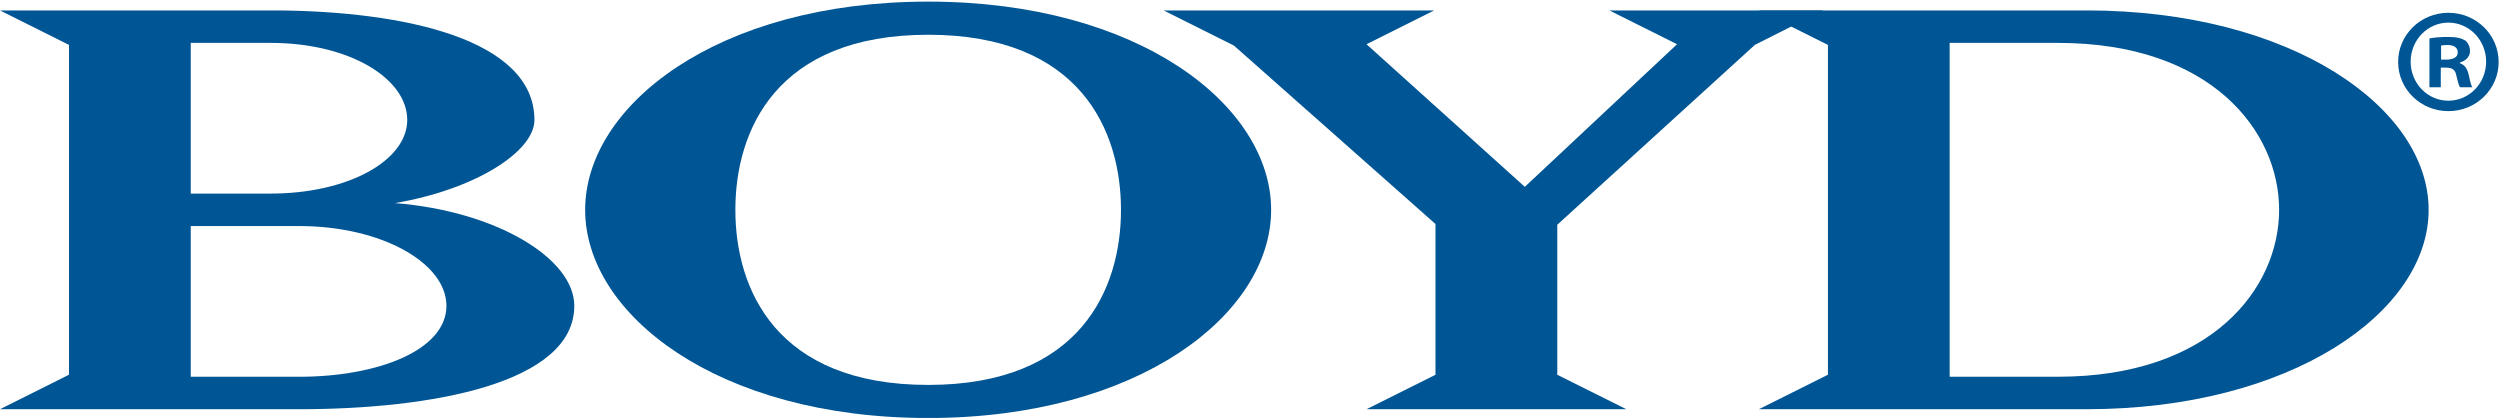 <svg version="1.2" xmlns="http://www.w3.org/2000/svg" viewBox="0 0 1551 260" width="1551" height="260">
	<title>Boyd-Logo-Blue-svg</title>
	<defs>
		<clipPath clipPathUnits="userSpaceOnUse" id="cp1">
			<path d="m170.42 6.46c80.98 0.37 161.14 18.14 161.14 67.95 0 19.72-36.93 43.18-86.5 51.59 62.96 5.02 111.23 34.35 111.23 63.75 0 48.19-88.98 64.13-170.79 64.13h-185.5l42.79-21.4v-204.63l-42.79-21.39zm15.08 133.78h-67.16v93.5h67.16c49.51 0 91.47-16.74 91.47-44 0-26.42-39.87-49.5-91.47-49.5zm-17.63-113.63h-49.53v93.49h49.53c48.24 0 84.78-20.55 84.78-45.71 0-25.59-35.69-47.78-84.78-47.78z"/>
		</clipPath>
		<clipPath clipPathUnits="userSpaceOnUse" id="cp2">
			<path d="m363.03 1h425.58v258.33h-425.58z"/>
		</clipPath>
		<clipPath clipPathUnits="userSpaceOnUse" id="cp3">
			<path d="m575.84 1c130.91 0 212.77 64.59 212.77 129.19 0 64.58-81.86 129.14-212.77 129.14-130.98 0-212.83-64.56-212.81-129.14 0-64.6 81.85-129.19 212.81-129.19zm0 20.56c-94.46 0-119.62 59.57-119.62 108.63 0 49.05 25.16 108.61 119.62 108.61 94.4 0 119.62-59.56 119.62-108.61 0-49.06-25.22-108.63-119.62-108.63z"/>
		</clipPath>
		<clipPath clipPathUnits="userSpaceOnUse" id="cp4">
			<path d="m889.76 6.46l-41.98 20.99 98.22 88.46 94.43-88.46-41.98-20.99h132.65l-42.39 21.39-122.57 111.58v93.08l42.83 21.37h-161.19l42.8-21.37v-93.54l-125.06-110.71-43.64-21.8z"/>
		</clipPath>
		<clipPath clipPathUnits="userSpaceOnUse" id="cp5">
			<path d="m1294.33 6.46c127.21 0 212.4 60.37 212.4 123.73 0 63.32-85.21 123.69-212.4 123.69h-203.13l42.85-21.4v-204.63l-42.85-21.39zm-17.62 20.15h-67.14v207.12h67.14c95.3 0 137.26-54.9 137.26-103.54 0-48.68-41.96-103.58-137.26-103.58z"/>
		</clipPath>
		<clipPath clipPathUnits="userSpaceOnUse" id="cp6">
			<path d="m1487.8 7.94h62.36v61.01h-62.36z"/>
		</clipPath>
		<clipPath clipPathUnits="userSpaceOnUse" id="cp7">
			<path d="m1518.98 68.95c-17.24 0-31.18-13.63-31.18-30.5 0-16.87 13.94-30.51 31.18-30.51 17.24 0 31.18 13.64 31.18 30.51 0 16.87-13.94 30.5-31.18 30.5zm23.41-30.69c0-13.39-10.46-24.22-23.41-24.22-12.94 0-23.41 10.83-23.41 24.22 0 13.4 10.47 24.22 23.41 24.22 12.95 0 23.41-10.82 23.41-24.22zm-23.5-15.34c5.73 0 8.33 0.92 10.55 2.22 1.66 1.29 2.95 3.7 2.95 6.65 0 3.33-2.58 5.92-6.29 7.03v0.37c2.97 1.11 4.63 3.33 5.55 7.39 0.93 4.62 1.48 6.48 2.22 7.58h-7.59c-0.92-1.1-1.48-3.88-2.4-7.39-0.55-3.33-2.4-4.81-6.28-4.81h-3.34v12.2h-7.04v-30.32c2.79-0.55 6.67-0.92 11.67-0.92zm-0.55 4.99c-1.86 0-3.15 0.19-3.89 0.37v8.69h3.33c3.88 0 7.02-1.29 7.02-4.44 0-2.77-2.02-4.62-6.46-4.62z"/>
		</clipPath>
	</defs>
	<style>
		.s0 { fill: #005595 } 
	</style>
	<g id="Layer">
		<g id="Layer">
			<g id="Layer">
				<g id="Clip-Path" clip-path="url(#cp1)">
					<g id="Layer">
						<path id="Layer" class="s0" d="m0 6.5h356.3v247.4h-356.3v-247.4z"/>
					</g>
				</g>
			</g>
			<g id="Layer">
				<g id="Clip-Path" clip-path="url(#cp2)">
					<g id="Layer">
						<g id="Clip-Path" clip-path="url(#cp3)">
							<g id="Layer">
								<path id="Layer" class="s0" d="m363 1h425.6v258.3h-425.6v-258.3z"/>
							</g>
						</g>
					</g>
				</g>
			</g>
			<g id="Layer">
				<g id="Clip-Path" clip-path="url(#cp4)">
					<g id="Layer">
						<path id="Layer" class="s0" d="m721.9 6.5h409.2v247.4h-409.2v-247.4z"/>
					</g>
				</g>
			</g>
			<g id="Layer">
				<g id="Clip-Path" clip-path="url(#cp5)">
					<g id="Layer">
						<path id="Layer" class="s0" d="m1091.2 6.5h415.5v247.4h-415.5v-247.4z"/>
					</g>
				</g>
			</g>
			<g id="Layer">
				<g id="Clip-Path" clip-path="url(#cp6)">
					<g id="Layer">
						<g id="Clip-Path" clip-path="url(#cp7)">
							<g id="Layer">
								<path id="Layer" class="s0" d="m1487.8 7.9h62.4v61.1h-62.4v-61.1z"/>
							</g>
						</g>
					</g>
				</g>
			</g>
		</g>
	</g>
</svg>